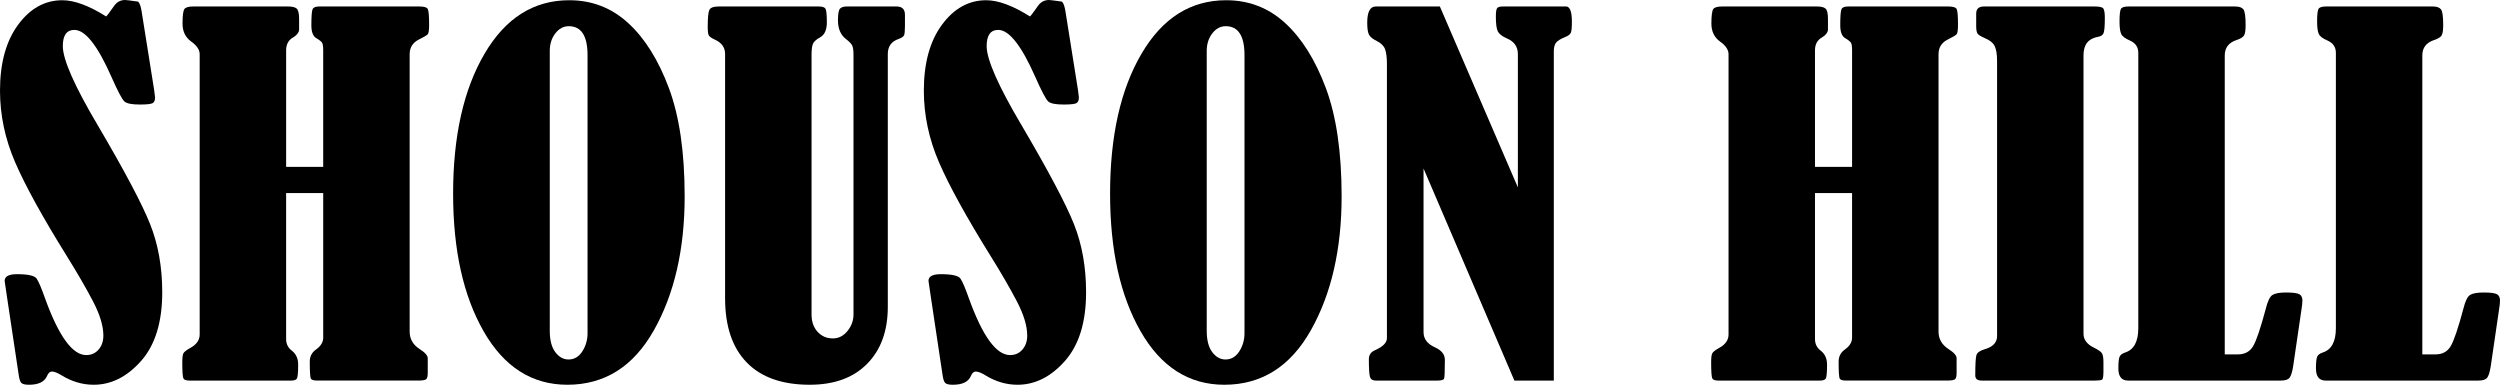 <?xml version="1.0" encoding="utf-8"?>
<!-- Generator: Adobe Illustrator 16.0.4, SVG Export Plug-In . SVG Version: 6.00 Build 0)  -->
<!DOCTYPE svg PUBLIC "-//W3C//DTD SVG 1.1//EN" "http://www.w3.org/Graphics/SVG/1.1/DTD/svg11.dtd">
<svg version="1.1" id="Layer_1" xmlns="http://www.w3.org/2000/svg" xmlns:xlink="http://www.w3.org/1999/xlink" x="0px" y="0px"
	 width="300px" height="46.17px" viewBox="0 0 300 46.17" enable-background="new 0 0 300 46.17" xml:space="preserve">
<g>
	<path d="M12.738,1.975c0.111-0.093,0.426-0.51,0.946-1.252C14.018,0.241,14.463,0,15.019,0c0.129,0,0.649,0.065,1.558,0.195
		c0.185,0.186,0.324,0.575,0.417,1.168l1.502,9.429c0.074,0.501,0.111,0.797,0.111,0.89c0,0.353-0.098,0.584-0.292,0.695
		c-0.195,0.111-0.709,0.167-1.543,0.167c-0.946,0-1.558-0.121-1.836-0.362c-0.278-0.241-0.807-1.242-1.585-3.004
		c-1.65-3.727-3.125-5.59-4.422-5.59C8,3.588,7.538,4.237,7.538,5.535c0,1.613,1.399,4.784,4.2,9.512
		c3.208,5.452,5.298,9.397,6.271,11.835c0.974,2.438,1.46,5.168,1.46,8.19c0,3.579-0.844,6.323-2.531,8.233
		c-1.688,1.91-3.588,2.865-5.702,2.865c-1.335,0-2.624-0.38-3.866-1.14c-0.482-0.296-0.862-0.445-1.141-0.445
		c-0.241,0-0.436,0.177-0.584,0.528c-0.297,0.705-1.02,1.057-2.169,1.057c-0.445,0-0.747-0.069-0.904-0.208
		s-0.273-0.505-0.347-1.099l-1.391-9.262c-0.186-1.187-0.278-1.817-0.278-1.892c0-0.538,0.491-0.807,1.474-0.807
		c1.335,0,2.123,0.177,2.364,0.529c0.241,0.353,0.584,1.159,1.029,2.419c1.632,4.506,3.272,6.759,4.923,6.759
		c0.612,0,1.107-0.223,1.488-0.667c0.379-0.445,0.57-1.001,0.57-1.669c0-1.168-0.422-2.554-1.266-4.158
		c-0.844-1.604-1.877-3.389-3.101-5.354c-2.93-4.709-5.002-8.469-6.217-11.278S0,13.805,0,10.875c0-3.3,0.723-5.933,2.169-7.899
		c1.446-1.965,3.217-2.948,5.312-2.948C8.928,0.028,10.68,0.677,12.738,1.975z"/>
	<path d="M34.334,20.025h4.45V6.036c0-0.445-0.042-0.741-0.125-0.89c-0.083-0.148-0.311-0.333-0.682-0.556
		c-0.408-0.223-0.612-0.741-0.612-1.558c0-1.038,0.046-1.673,0.139-1.905c0.092-0.232,0.352-0.348,0.779-0.348h12.071
		c0.538,0,0.862,0.098,0.974,0.292c0.111,0.195,0.167,0.83,0.167,1.905c0,0.649-0.06,1.034-0.18,1.155
		c-0.121,0.121-0.497,0.338-1.127,0.653c-0.686,0.371-1.029,0.945-1.029,1.724v33.292c0,0.872,0.398,1.567,1.196,2.086
		c0.649,0.408,0.974,0.779,0.974,1.112v1.752c0,0.371-0.056,0.617-0.167,0.737s-0.436,0.181-0.974,0.181H38.062
		c-0.408,0-0.658-0.074-0.751-0.223c-0.093-0.148-0.139-0.834-0.139-2.058c0-0.612,0.25-1.094,0.751-1.446
		c0.575-0.408,0.862-0.88,0.862-1.418V23.168h-4.45v17.522c0,0.593,0.241,1.066,0.723,1.418c0.482,0.389,0.723,0.937,0.723,1.641
		c0,0.983-0.056,1.549-0.167,1.697c-0.111,0.148-0.333,0.223-0.667,0.223h-12.21c-0.389,0-0.63-0.083-0.723-0.25
		s-0.139-0.825-0.139-1.975c0-0.538,0.046-0.89,0.139-1.057c0.093-0.167,0.352-0.371,0.779-0.612
		c0.779-0.408,1.168-0.955,1.168-1.641V6.508c0-0.538-0.344-1.047-1.029-1.53c-0.686-0.5-1.029-1.214-1.029-2.142
		c0-0.982,0.079-1.571,0.237-1.766c0.157-0.195,0.505-0.292,1.043-0.292h11.403c0.5,0,0.843,0.088,1.029,0.265
		c0.185,0.176,0.278,0.588,0.278,1.237v1.307c-0.038,0.334-0.269,0.631-0.695,0.89c-0.575,0.315-0.862,0.834-0.862,1.558V20.025z"/>
	<path d="M68.308,0.028c2.726,0,5.084,0.914,7.078,2.74c1.993,1.827,3.62,4.427,4.881,7.802c1.261,3.375,1.892,7.704,1.892,12.988
		c0,6.342-1.229,11.696-3.686,16.062c-2.458,4.367-5.92,6.55-10.388,6.55c-4.246,0-7.593-2.132-10.041-6.397
		c-2.447-4.265-3.671-9.771-3.671-16.521c0-6.916,1.256-12.516,3.769-16.799C60.654,2.169,64.043,0.028,68.308,0.028z M70.505,6.62
		c0-2.317-0.751-3.477-2.253-3.477c-0.631,0-1.168,0.288-1.613,0.862c-0.445,0.575-0.667,1.279-0.667,2.114v33.57
		c0,1.131,0.223,1.989,0.667,2.573c0.445,0.584,0.974,0.876,1.585,0.876c0.686,0,1.237-0.324,1.655-0.973
		c0.417-0.649,0.626-1.372,0.626-2.169V6.62z"/>
	<path d="M86.233,0.779h12.043c0.408,0,0.667,0.088,0.779,0.265s0.167,0.718,0.167,1.627s-0.269,1.511-0.807,1.808
		c-0.408,0.223-0.682,0.455-0.821,0.696s-0.208,0.705-0.208,1.392v31.175c0,0.854,0.241,1.545,0.723,2.074
		c0.482,0.529,1.094,0.793,1.836,0.793c0.685,0,1.27-0.296,1.752-0.89c0.481-0.593,0.723-1.251,0.723-1.975V6.592
		c0-0.538-0.051-0.913-0.154-1.126c-0.101-0.213-0.357-0.478-0.764-0.793c-0.63-0.485-0.946-1.232-0.946-2.241
		c0-0.784,0.088-1.255,0.265-1.415c0.176-0.158,0.431-0.238,0.765-0.238h6.008c0.667,0,1.001,0.334,1.001,1.001v1.335
		c0,0.594-0.038,0.969-0.111,1.126c-0.075,0.158-0.288,0.302-0.64,0.431c-0.872,0.297-1.307,0.899-1.307,1.808v30.344
		c0,2.875-0.826,5.15-2.476,6.829s-3.949,2.517-6.897,2.517c-3.301,0-5.818-0.89-7.552-2.67c-1.734-1.78-2.6-4.348-2.6-7.705V6.48
		c0-0.779-0.408-1.353-1.224-1.724c-0.408-0.185-0.654-0.357-0.737-0.515c-0.083-0.157-0.125-0.496-0.125-1.015
		c0-1.075,0.064-1.752,0.194-2.03C85.25,0.918,85.621,0.779,86.233,0.779z"/>
	<path d="M123.599,1.975c0.111-0.093,0.426-0.51,0.945-1.252C124.878,0.241,125.323,0,125.88,0c0.129,0,0.648,0.065,1.557,0.195
		c0.186,0.186,0.324,0.575,0.417,1.168l1.502,9.429c0.074,0.501,0.111,0.797,0.111,0.89c0,0.353-0.098,0.584-0.292,0.695
		c-0.195,0.111-0.709,0.167-1.544,0.167c-0.946,0-1.558-0.121-1.835-0.362c-0.278-0.241-0.807-1.242-1.585-3.004
		c-1.65-3.727-3.125-5.59-4.422-5.59c-0.927,0-1.391,0.649-1.391,1.947c0,1.613,1.4,4.784,4.2,9.512
		c3.208,5.452,5.299,9.397,6.272,11.835c0.974,2.438,1.46,5.168,1.46,8.19c0,3.579-0.844,6.323-2.531,8.233
		c-1.688,1.91-3.588,2.865-5.702,2.865c-1.335,0-2.624-0.38-3.866-1.14c-0.482-0.296-0.862-0.445-1.14-0.445
		c-0.241,0-0.436,0.177-0.584,0.528c-0.297,0.705-1.02,1.057-2.169,1.057c-0.445,0-0.747-0.069-0.904-0.208
		c-0.158-0.139-0.274-0.505-0.348-1.099l-1.391-9.262c-0.186-1.187-0.278-1.817-0.278-1.892c0-0.538,0.491-0.807,1.474-0.807
		c1.335,0,2.123,0.177,2.364,0.529c0.241,0.353,0.584,1.159,1.029,2.419c1.631,4.506,3.272,6.759,4.923,6.759
		c0.612,0,1.108-0.223,1.488-0.667c0.38-0.445,0.57-1.001,0.57-1.669c0-1.168-0.422-2.554-1.265-4.158
		c-0.844-1.604-1.877-3.389-3.102-5.354c-2.93-4.709-5.001-8.469-6.216-11.278c-1.214-2.809-1.821-5.678-1.821-8.608
		c0-3.3,0.723-5.933,2.169-7.899c1.446-1.965,3.217-2.948,5.312-2.948C119.789,0.028,121.541,0.677,123.599,1.975z"/>
	<path d="M147.143,0.028c2.726,0,5.085,0.914,7.079,2.74c1.993,1.827,3.62,4.427,4.881,7.802c1.261,3.375,1.892,7.704,1.892,12.988
		c0,6.342-1.229,11.696-3.686,16.062s-5.92,6.55-10.388,6.55c-4.246,0-7.593-2.132-10.041-6.397
		c-2.447-4.265-3.671-9.771-3.671-16.521c0-6.916,1.256-12.516,3.769-16.799C139.489,2.169,142.877,0.028,147.143,0.028z
		 M149.34,6.62c0-2.317-0.751-3.477-2.253-3.477c-0.63,0-1.168,0.288-1.613,0.862c-0.445,0.575-0.667,1.279-0.667,2.114v33.57
		c0,1.131,0.223,1.989,0.667,2.573c0.445,0.584,0.974,0.876,1.585,0.876c0.686,0,1.237-0.324,1.655-0.973
		c0.417-0.649,0.625-1.372,0.625-2.169V6.62z"/>
	<path d="M170.825,20.22v19.636c0,0.816,0.463,1.428,1.391,1.835c0.779,0.353,1.168,0.853,1.168,1.502
		c0,1.354-0.032,2.105-0.097,2.253c-0.065,0.148-0.338,0.223-0.818,0.223h-7.376c-0.369,0-0.601-0.143-0.693-0.431
		c-0.092-0.287-0.138-0.997-0.138-2.128c0-0.519,0.246-0.88,0.741-1.084c0.951-0.426,1.428-0.908,1.428-1.446V7.705
		c0-0.797-0.073-1.395-0.22-1.794c-0.146-0.398-0.478-0.728-0.99-0.988c-0.458-0.222-0.766-0.463-0.921-0.723
		c-0.155-0.259-0.233-0.751-0.233-1.474c0-1.297,0.342-1.947,1.024-1.947h7.693l9.361,21.709V6.485c0-0.892-0.455-1.524-1.363-1.896
		c-0.538-0.241-0.886-0.514-1.043-0.82s-0.236-0.904-0.236-1.794c0-0.557,0.056-0.895,0.167-1.015s0.324-0.181,0.64-0.181h7.677
		c0.426,0.056,0.64,0.667,0.64,1.836c0,0.686-0.042,1.122-0.126,1.307c-0.083,0.186-0.273,0.343-0.569,0.473
		c-0.649,0.26-1.058,0.51-1.225,0.751c-0.166,0.241-0.25,0.575-0.25,1.001v39.522h-4.729L170.825,20.22z"/>
	<path d="M217.8,20.025h4.45V6.036c0-0.445-0.042-0.741-0.126-0.89c-0.083-0.148-0.311-0.333-0.681-0.556
		c-0.408-0.223-0.612-0.741-0.612-1.558c0-1.038,0.046-1.673,0.14-1.905c0.092-0.232,0.352-0.348,0.778-0.348h12.071
		c0.537,0,0.862,0.098,0.973,0.292c0.111,0.195,0.167,0.83,0.167,1.905c0,0.649-0.06,1.034-0.181,1.155
		c-0.12,0.121-0.496,0.338-1.126,0.653c-0.687,0.371-1.029,0.945-1.029,1.724v33.292c0,0.872,0.398,1.567,1.196,2.086
		c0.648,0.408,0.973,0.779,0.973,1.112v1.752c0,0.371-0.055,0.617-0.166,0.737s-0.437,0.181-0.974,0.181h-12.127
		c-0.408,0-0.658-0.074-0.751-0.223c-0.093-0.148-0.139-0.834-0.139-2.058c0-0.612,0.25-1.094,0.751-1.446
		c0.574-0.408,0.862-0.88,0.862-1.418V23.168h-4.45v17.522c0,0.593,0.24,1.066,0.723,1.418c0.482,0.389,0.724,0.937,0.724,1.641
		c0,0.983-0.056,1.549-0.167,1.697c-0.111,0.148-0.334,0.223-0.668,0.223h-12.21c-0.389,0-0.63-0.083-0.723-0.25
		s-0.14-0.825-0.14-1.975c0-0.538,0.047-0.89,0.14-1.057c0.093-0.167,0.352-0.371,0.778-0.612c0.779-0.408,1.169-0.955,1.169-1.641
		V6.508c0-0.538-0.344-1.047-1.029-1.53c-0.687-0.5-1.029-1.214-1.029-2.142c0-0.982,0.079-1.571,0.236-1.766
		s0.505-0.292,1.043-0.292h11.403c0.501,0,0.844,0.088,1.029,0.265c0.185,0.176,0.278,0.588,0.278,1.237v1.307
		c-0.038,0.334-0.27,0.631-0.695,0.89c-0.575,0.315-0.862,0.834-0.862,1.558V20.025z"/>
	<path d="M237.143,3.115V1.641c0-0.575,0.307-0.862,0.918-0.862h13.322c0.501,0,0.825,0.065,0.974,0.195
		c0.148,0.13,0.223,0.52,0.223,1.168c0,0.983-0.051,1.595-0.153,1.836c-0.102,0.241-0.329,0.389-0.681,0.445
		c-1.15,0.205-1.725,0.937-1.725,2.197v33.432c0,0.705,0.417,1.261,1.251,1.668c0.538,0.26,0.862,0.492,0.974,0.695
		c0.111,0.205,0.167,0.556,0.167,1.057v1.084c0,0.594-0.056,0.928-0.167,1.001c-0.111,0.074-0.398,0.111-0.862,0.111h-13.572
		c-0.52,0-0.779-0.204-0.779-0.612c0-1.335,0.047-2.151,0.14-2.448c0.093-0.296,0.417-0.528,0.974-0.695
		c1.001-0.278,1.502-0.807,1.502-1.585V7.315c0-0.779-0.094-1.367-0.278-1.766c-0.186-0.399-0.594-0.728-1.224-0.988
		c-0.464-0.204-0.747-0.384-0.849-0.542C237.195,3.862,237.143,3.56,237.143,3.115z"/>
	<path d="M266.973,42.526h1.585c0.815,0,1.418-0.324,1.808-0.974c0.39-0.648,0.899-2.15,1.53-4.505
		c0.222-0.908,0.49-1.46,0.807-1.655c0.314-0.195,0.853-0.292,1.612-0.292c0.835,0,1.372,0.07,1.613,0.209s0.362,0.394,0.362,0.765
		c0,0.26-0.047,0.677-0.14,1.251l-0.974,6.647c-0.111,0.686-0.255,1.14-0.431,1.363c-0.177,0.223-0.533,0.334-1.071,0.334h-18.301
		c-0.778,0-1.168-0.482-1.168-1.446c0-0.742,0.051-1.219,0.153-1.432c0.102-0.213,0.319-0.376,0.653-0.487
		c1.057-0.333,1.585-1.307,1.585-2.92V6.341c0-0.686-0.334-1.177-1.001-1.474c-0.575-0.24-0.928-0.509-1.057-0.806
		c-0.13-0.296-0.195-0.788-0.195-1.474c0-0.816,0.056-1.321,0.167-1.516s0.408-0.292,0.891-0.292h12.821
		c0.482,0,0.812,0.116,0.987,0.348c0.177,0.232,0.265,0.857,0.265,1.877c0,0.612-0.061,1.025-0.182,1.238
		c-0.12,0.213-0.431,0.403-0.931,0.57c-0.928,0.315-1.391,0.927-1.391,1.835V42.526z"/>
	<path d="M290.682,42.526h1.586c0.815,0,1.418-0.324,1.808-0.974c0.39-0.648,0.899-2.15,1.53-4.505
		c0.222-0.908,0.49-1.46,0.807-1.655c0.314-0.195,0.853-0.292,1.612-0.292c0.835,0,1.372,0.07,1.613,0.209S300,35.703,300,36.074
		c0,0.26-0.047,0.677-0.14,1.251l-0.974,6.647c-0.111,0.686-0.255,1.14-0.431,1.363c-0.177,0.223-0.533,0.334-1.071,0.334h-18.301
		c-0.778,0-1.168-0.482-1.168-1.446c0-0.742,0.051-1.219,0.153-1.432c0.102-0.213,0.319-0.376,0.653-0.487
		c1.057-0.333,1.585-1.307,1.585-2.92V6.341c0-0.686-0.334-1.177-1.001-1.474c-0.575-0.24-0.928-0.509-1.057-0.806
		c-0.13-0.296-0.195-0.788-0.195-1.474c0-0.816,0.056-1.321,0.167-1.516s0.408-0.292,0.891-0.292h12.821
		c0.482,0,0.812,0.116,0.987,0.348c0.177,0.232,0.265,0.857,0.265,1.877c0,0.612-0.061,1.025-0.182,1.238
		c-0.12,0.213-0.431,0.403-0.931,0.57c-0.928,0.315-1.392,0.927-1.392,1.835V42.526z"/>
</g>
</svg>

